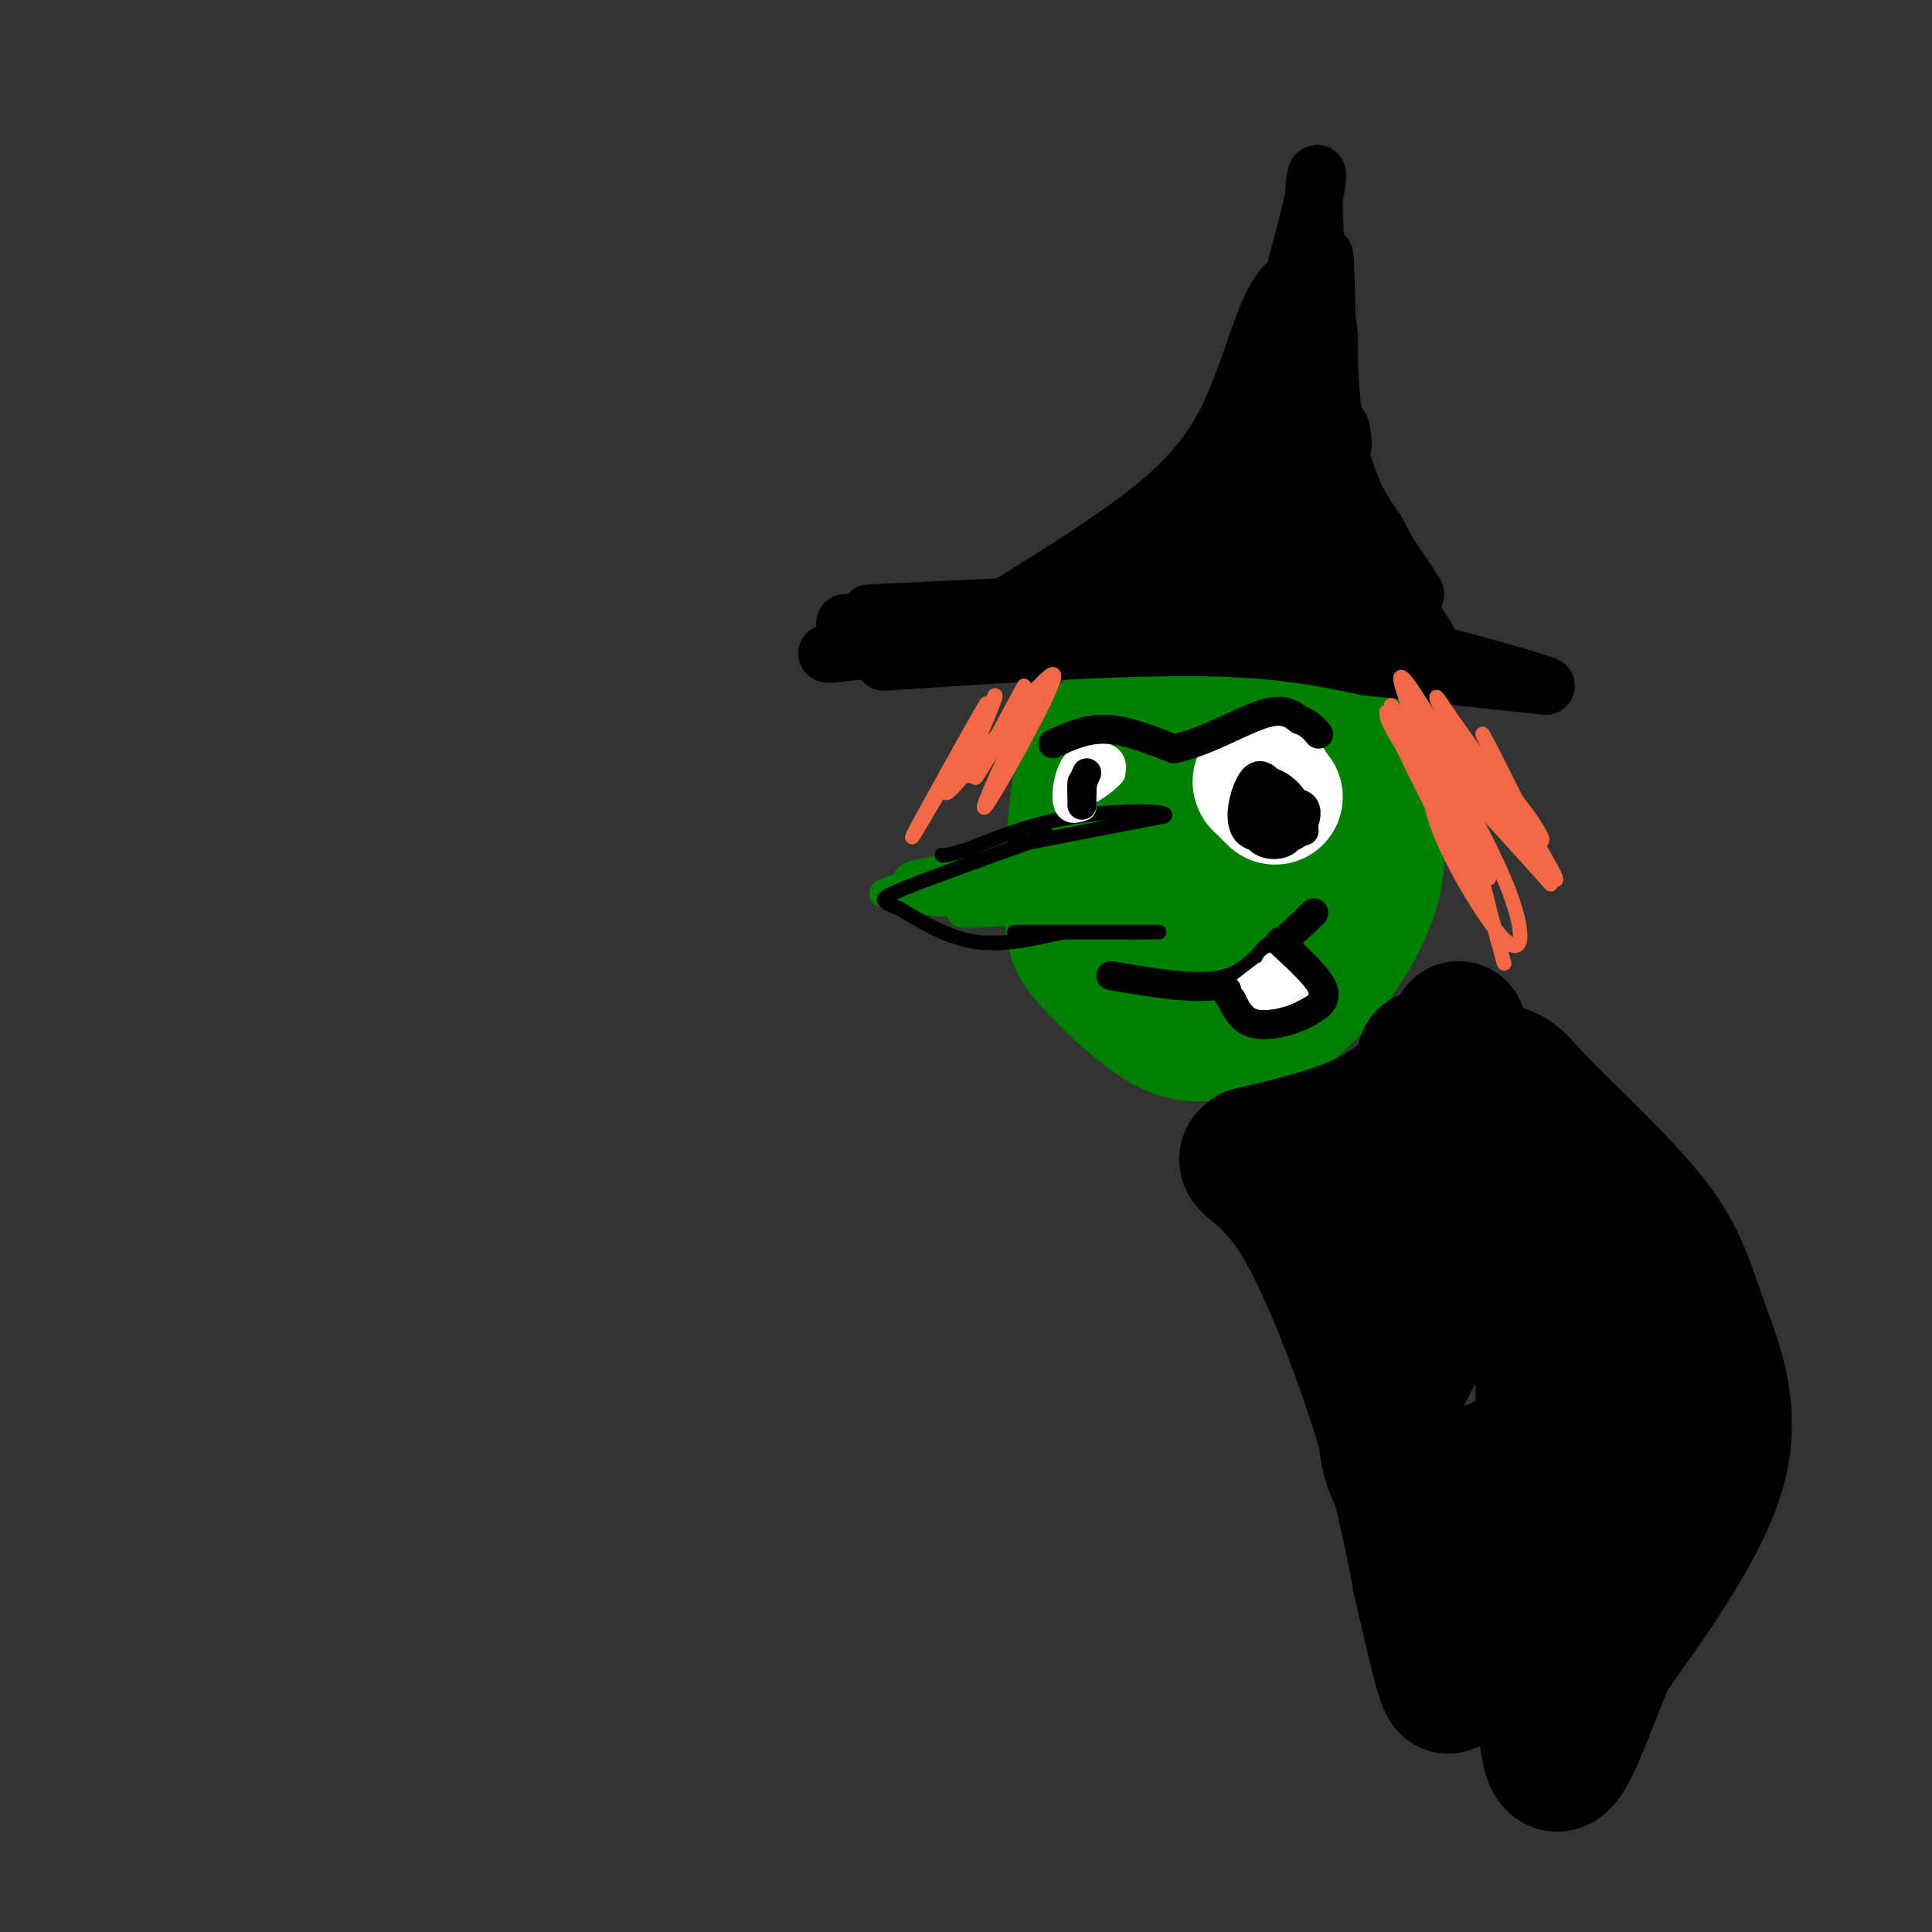<svg viewBox='0 0 400 400' version='1.1' xmlns='http://www.w3.org/2000/svg' xmlns:xlink='http://www.w3.org/1999/xlink'><rect x="0" y="0" width="400" height="400" fill="#333333" stroke="none"/><g fill='none' stroke='#008000' stroke-width='3' stroke-linecap='round' stroke-linejoin='round'><path d='M235,166c-2.905,0.542 -5.810,1.083 -9,4c-3.190,2.917 -6.667,8.208 -8,13c-1.333,4.792 -0.524,9.083 2,12c2.524,2.917 6.762,4.458 11,6'/><path d='M231,201c4.378,-1.474 9.823,-8.158 12,-13c2.177,-4.842 1.086,-7.842 1,-11c-0.086,-3.158 0.833,-6.474 -1,-9c-1.833,-2.526 -6.416,-4.263 -11,-6'/></g>
<g fill='none' stroke='#008000' stroke-width='28' stroke-linecap='round' stroke-linejoin='round'><path d='M259,187c-1.334,-1.879 -2.668,-3.758 -6,-4c-3.332,-0.242 -8.663,1.151 -12,2c-3.337,0.849 -4.679,1.152 -6,4c-1.321,2.848 -2.622,8.241 0,12c2.622,3.759 9.167,5.883 15,4c5.833,-1.883 10.955,-7.773 13,-13c2.045,-5.227 1.012,-9.792 0,-16c-1.012,-6.208 -2.003,-14.059 -6,-17c-3.997,-2.941 -10.998,-0.970 -18,1'/><path d='M239,160c-4.588,5.723 -7.057,19.529 -7,27c0.057,7.471 2.640,8.605 5,10c2.360,1.395 4.497,3.051 9,2c4.503,-1.051 11.372,-4.807 15,-9c3.628,-4.193 4.015,-8.821 3,-17c-1.015,-8.179 -3.433,-19.908 -7,-25c-3.567,-5.092 -8.284,-3.546 -13,-2'/><path d='M244,146c-4.279,0.314 -8.477,2.099 -12,4c-3.523,1.901 -6.371,3.917 -8,11c-1.629,7.083 -2.039,19.232 -2,26c0.039,6.768 0.526,8.154 4,12c3.474,3.846 9.935,10.151 15,13c5.065,2.849 8.733,2.243 13,1c4.267,-1.243 9.134,-3.121 14,-5'/><path d='M268,208c5.823,-4.971 13.381,-14.898 16,-24c2.619,-9.102 0.300,-17.378 -2,-24c-2.300,-6.622 -4.581,-11.591 -8,-14c-3.419,-2.409 -7.977,-2.260 -13,-1c-5.023,1.260 -10.512,3.630 -16,6'/><path d='M245,151c-3.000,1.333 -2.500,1.667 -2,2'/></g>
<g fill='none' stroke='#008000' stroke-width='6' stroke-linecap='round' stroke-linejoin='round'><path d='M243,172c-10.000,0.417 -20.000,0.833 -30,3c-10.000,2.167 -20.000,6.083 -30,10'/><path d='M183,185c8.578,2.533 45.022,3.867 56,4c10.978,0.133 -3.511,-0.933 -18,-2'/><path d='M221,187c-11.911,-1.200 -32.689,-3.200 -33,-5c-0.311,-1.800 19.844,-3.400 40,-5'/><path d='M228,177c-3.867,0.289 -33.533,3.511 -37,5c-3.467,1.489 19.267,1.244 42,1'/><path d='M233,183c-3.940,1.690 -34.792,5.417 -34,6c0.792,0.583 33.226,-1.976 41,-3c7.774,-1.024 -9.113,-0.512 -26,0'/><path d='M214,186c-11.644,-0.133 -27.756,-0.467 -26,-1c1.756,-0.533 21.378,-1.267 41,-2'/><path d='M229,183c8.500,-0.333 9.250,-0.167 10,0'/></g>
<g fill='none' stroke='#000000' stroke-width='3' stroke-linecap='round' stroke-linejoin='round'><path d='M210,175c0.000,0.000 31.000,-6.000 31,-6'/><path d='M241,169c1.844,-1.244 -9.044,-1.356 -18,0c-8.956,1.356 -15.978,4.178 -23,7'/><path d='M200,176c-4.667,1.333 -4.833,1.167 -5,1'/><path d='M210,193c0.000,0.000 25.000,0.000 25,0'/><path d='M235,193c5.000,0.000 5.000,0.000 5,0'/><path d='M220,193c-6.167,1.417 -12.333,2.833 -18,2c-5.667,-0.833 -10.833,-3.917 -16,-7'/><path d='M186,188c-3.600,-1.489 -4.600,-1.711 1,-4c5.600,-2.289 17.800,-6.644 30,-11'/></g>
<g fill='none' stroke='#ffffff' stroke-width='28' stroke-linecap='round' stroke-linejoin='round'><path d='M264,165c0.000,0.000 -3.000,-3.000 -3,-3'/><path d='M261,162c-0.333,-0.500 0.333,-0.250 1,0'/></g>
<g fill='none' stroke='#ffffff' stroke-width='6' stroke-linecap='round' stroke-linejoin='round'><path d='M224,167c-1.321,0.435 -2.643,0.869 -3,-1c-0.357,-1.869 0.250,-6.042 2,-8c1.750,-1.958 4.643,-1.702 6,-1c1.357,0.702 1.179,1.851 1,3'/><path d='M230,160c-1.311,1.622 -5.089,4.178 -6,4c-0.911,-0.178 1.044,-3.089 3,-6'/><path d='M227,158c0.000,-0.667 -1.500,0.667 -3,2'/></g>
<g fill='none' stroke='#000000' stroke-width='6' stroke-linecap='round' stroke-linejoin='round'><path d='M224,162c0.000,0.000 0.000,2.000 0,2'/><path d='M224,164c0.000,1.156 0.000,3.044 0,3c0.000,-0.044 0.000,-2.022 0,-4'/><path d='M224,163c0.167,-1.167 0.583,-2.083 1,-3'/><path d='M270,168c-2.339,0.863 -4.679,1.726 -5,3c-0.321,1.274 1.375,2.958 3,2c1.625,-0.958 3.179,-4.560 2,-6c-1.179,-1.440 -5.089,-0.720 -9,0'/><path d='M261,167c-1.838,1.550 -1.935,5.424 0,7c1.935,1.576 5.900,0.856 6,-1c0.100,-1.856 -3.665,-4.846 -6,-6c-2.335,-1.154 -3.238,-0.473 -3,1c0.238,1.473 1.619,3.736 3,6'/><path d='M261,174c1.401,-0.462 3.403,-4.618 4,-7c0.597,-2.382 -0.211,-2.989 -2,-3c-1.789,-0.011 -4.559,0.574 -5,2c-0.441,1.426 1.445,3.693 3,4c1.555,0.307 2.777,-1.347 4,-3'/><path d='M265,167c0.355,-1.439 -0.759,-3.538 -2,-5c-1.241,-1.462 -2.611,-2.289 -4,0c-1.389,2.289 -2.797,7.693 -1,10c1.797,2.307 6.799,1.516 9,0c2.201,-1.516 1.600,-3.758 1,-6'/><path d='M268,166c-1.096,-2.191 -4.335,-4.670 -6,-4c-1.665,0.670 -1.756,4.488 -1,7c0.756,2.512 2.359,3.718 4,4c1.641,0.282 3.321,-0.359 5,-1'/><path d='M270,172c0.167,-0.833 -1.917,-2.417 -4,-4'/><path d='M218,154c3.417,-1.583 6.833,-3.167 11,-3c4.167,0.167 9.083,2.083 14,4'/><path d='M243,155c5.822,-0.978 13.378,-5.422 18,-7c4.622,-1.578 6.311,-0.289 8,1'/><path d='M269,149c2.000,0.667 3.000,1.833 4,3'/><path d='M230,202c8.250,1.417 16.500,2.833 22,2c5.500,-0.833 8.250,-3.917 11,-7'/><path d='M263,197c3.333,-2.500 6.167,-5.250 9,-8'/></g>
<g fill='none' stroke='#ffffff' stroke-width='6' stroke-linecap='round' stroke-linejoin='round'><path d='M264,200c2.083,1.750 4.167,3.500 4,5c-0.167,1.500 -2.583,2.750 -5,4'/><path d='M263,209c-1.000,-0.167 -1.000,-2.583 -1,-5'/><path d='M262,204c-1.489,-0.156 -4.711,1.956 -5,2c-0.289,0.044 2.356,-1.978 5,-4'/></g>
<g fill='none' stroke='#000000' stroke-width='6' stroke-linecap='round' stroke-linejoin='round'><path d='M265,195c4.083,3.750 8.167,7.500 9,10c0.833,2.500 -1.583,3.750 -4,5'/><path d='M270,210c-2.622,1.444 -7.178,2.556 -10,2c-2.822,-0.556 -3.911,-2.778 -5,-5'/><path d='M255,207c-1.000,-1.167 -1.000,-1.583 -1,-2'/></g>
<g fill='none' stroke='#000000' stroke-width='12' stroke-linecap='round' stroke-linejoin='round'><path d='M183,137c24.167,-1.583 48.333,-3.167 65,-3c16.667,0.167 25.833,2.083 35,4'/><path d='M283,138c12.000,1.333 24.500,2.667 37,4'/><path d='M320,142c-8.244,-3.156 -47.356,-13.044 -68,-17c-20.644,-3.956 -22.822,-1.978 -25,0'/><path d='M227,125c-12.000,0.333 -29.500,1.167 -47,2'/><path d='M183,134c-7.022,0.956 -14.044,1.911 -11,1c3.044,-0.911 16.156,-3.689 20,-5c3.844,-1.311 -1.578,-1.156 -7,-1'/><path d='M185,129c-2.833,-0.167 -6.417,-0.083 -10,0'/><path d='M206,127c12.333,-7.613 24.667,-15.226 33,-22c8.333,-6.774 12.667,-12.708 16,-20c3.333,-7.292 5.667,-15.940 8,-21c2.333,-5.060 4.667,-6.530 7,-8'/><path d='M270,56c2.060,1.821 3.708,10.375 2,20c-1.708,9.625 -6.774,20.321 -7,29c-0.226,8.679 4.387,15.339 9,22'/><path d='M274,127c2.512,4.821 4.292,5.875 3,1c-1.292,-4.875 -5.655,-15.679 -7,-24c-1.345,-8.321 0.327,-14.161 2,-20'/><path d='M272,84c1.024,-7.964 2.583,-17.875 3,-16c0.417,1.875 -0.310,15.536 1,26c1.310,10.464 4.655,17.732 8,25'/><path d='M284,119c3.095,5.976 6.833,8.417 5,8c-1.833,-0.417 -9.238,-3.690 -12,-10c-2.762,-6.310 -0.881,-15.655 1,-25'/><path d='M278,92c-0.215,-5.276 -1.254,-5.966 -6,1c-4.746,6.966 -13.200,21.589 -18,27c-4.800,5.411 -5.946,1.611 -3,-8c2.946,-9.611 9.985,-25.032 12,-30c2.015,-4.968 -0.992,0.516 -4,6'/><path d='M259,88c-6.207,7.802 -19.726,24.308 -20,28c-0.274,3.692 12.695,-5.429 20,-13c7.305,-7.571 8.944,-13.592 9,-13c0.056,0.592 -1.472,7.796 -3,15'/><path d='M265,105c-1.392,4.917 -3.373,9.710 -4,13c-0.627,3.290 0.100,5.078 2,5c1.900,-0.078 4.971,-2.022 7,-14c2.029,-11.978 3.014,-33.989 4,-56'/><path d='M274,53c0.667,-2.444 0.333,19.444 2,33c1.667,13.556 5.333,18.778 9,24'/><path d='M285,110c3.533,7.156 7.867,13.044 8,13c0.133,-0.044 -3.933,-6.022 -8,-12'/><path d='M285,111c-3.067,-5.022 -6.733,-11.578 -9,-23c-2.267,-11.422 -3.133,-27.711 -4,-44'/><path d='M272,44c-0.102,-9.356 1.643,-10.745 0,-3c-1.643,7.745 -6.673,24.624 -9,36c-2.327,11.376 -1.951,17.250 -1,22c0.951,4.750 2.475,8.375 4,12'/><path d='M266,111c0.797,2.657 0.791,3.300 2,4c1.209,0.700 3.633,1.458 5,-1c1.367,-2.458 1.676,-8.131 5,-6c3.324,2.131 9.662,12.065 16,22'/><path d='M294,130c2.667,3.833 1.333,2.417 0,1'/></g>
<g fill='none' stroke='#f26946' stroke-width='3' stroke-linecap='round' stroke-linejoin='round'><path d='M212,142c-5.333,9.867 -10.667,19.733 -10,19c0.667,-0.733 7.333,-12.067 10,-16c2.667,-3.933 1.333,-0.467 0,3'/><path d='M212,148c-2.798,6.464 -9.792,21.125 -8,19c1.792,-2.125 12.369,-21.036 14,-26c1.631,-4.964 -5.685,4.018 -13,13'/><path d='M205,154c-4.828,5.603 -10.397,13.110 -9,9c1.397,-4.110 9.761,-19.837 8,-17c-1.761,2.837 -13.646,24.239 -15,27c-1.354,2.761 7.823,-13.120 17,-29'/><path d='M206,144c0.867,-0.422 -5.467,13.022 -6,16c-0.533,2.978 4.733,-4.511 10,-12'/><path d='M288,146c17.822,19.978 35.644,39.956 33,37c-2.644,-2.956 -25.756,-28.844 -32,-34c-6.244,-5.156 4.378,10.422 15,26'/><path d='M304,175c3.947,6.681 6.315,10.384 2,2c-4.315,-8.384 -15.311,-28.856 -14,-25c1.311,3.856 14.930,32.038 15,33c0.070,0.962 -13.409,-25.297 -18,-34c-4.591,-8.703 -0.296,0.148 4,9'/><path d='M293,160c5.078,10.126 15.774,30.941 14,25c-1.774,-5.941 -16.016,-38.638 -17,-44c-0.984,-5.362 11.290,16.611 14,22c2.710,5.389 -4.145,-5.805 -11,-17'/><path d='M293,146c2.778,2.333 15.222,16.667 18,19c2.778,2.333 -4.111,-7.333 -11,-17'/><path d='M300,148c-2.508,-3.847 -3.278,-4.964 -2,-2c1.278,2.964 4.605,10.010 10,17c5.395,6.990 12.858,13.925 11,10c-1.858,-3.925 -13.039,-18.711 -15,-13c-1.961,5.711 5.297,31.917 7,38c1.703,6.083 -2.148,-7.959 -6,-22'/><path d='M305,176c-2.303,-6.786 -5.061,-12.750 -7,-14c-1.939,-1.250 -3.058,2.213 0,10c3.058,7.787 10.292,19.899 14,23c3.708,3.101 3.891,-2.808 -1,-14c-4.891,-11.192 -14.855,-27.667 -13,-27c1.855,0.667 15.530,18.476 21,25c5.470,6.524 2.735,1.762 0,-3'/><path d='M319,176c-3.244,-7.000 -11.356,-23.000 -12,-24c-0.644,-1.000 6.178,13.000 13,27'/></g>
<g fill='none' stroke='#000000' stroke-width='28' stroke-linecap='round' stroke-linejoin='round'><path d='M302,213c-4.417,6.333 -8.833,12.667 -16,17c-7.167,4.333 -17.083,6.667 -27,9'/><path d='M259,239c-3.119,1.940 2.583,2.292 9,12c6.417,9.708 13.548,28.774 18,43c4.452,14.226 6.226,23.613 8,33'/><path d='M294,327c2.622,11.356 5.178,23.244 6,22c0.822,-1.244 -0.089,-15.622 -1,-30'/><path d='M295,219c6.348,0.934 12.696,1.868 16,3c3.304,1.132 3.565,2.461 9,8c5.435,5.539 16.044,15.289 22,23c5.956,7.711 7.257,13.384 10,21c2.743,7.616 6.926,17.176 4,29c-2.926,11.824 -12.963,25.912 -23,40'/><path d='M333,343c-6.510,15.140 -11.285,32.989 -13,14c-1.715,-18.989 -0.368,-74.818 0,-97c0.368,-22.182 -0.241,-10.719 -2,-8c-1.759,2.719 -4.666,-3.306 -9,-1c-4.334,2.306 -10.095,12.945 -11,15c-0.905,2.055 3.048,-4.472 7,-11'/><path d='M305,255c4.024,-7.502 10.584,-20.756 4,-19c-6.584,1.756 -26.311,18.522 -29,21c-2.689,2.478 11.661,-9.333 19,-14c7.339,-4.667 7.668,-2.191 8,1c0.332,3.191 0.666,7.095 1,11'/><path d='M308,255c-3.781,7.740 -13.734,21.591 -18,31c-4.266,9.409 -2.845,14.375 -2,17c0.845,2.625 1.112,2.910 4,3c2.888,0.090 8.396,-0.015 13,-1c4.604,-0.985 8.305,-2.850 13,-7c4.695,-4.150 10.384,-10.585 13,-15c2.616,-4.415 2.158,-6.808 -4,1c-6.158,7.808 -18.015,25.819 -24,35c-5.985,9.181 -6.099,9.533 2,2c8.099,-7.533 24.411,-22.951 29,-22c4.589,0.951 -2.546,18.272 -5,27c-2.454,8.728 -0.227,8.864 2,9'/><path d='M331,335c1.448,1.163 4.069,-0.431 6,-5c1.931,-4.569 3.174,-12.115 3,-19c-0.174,-6.885 -1.764,-13.110 -4,-17c-2.236,-3.890 -5.118,-5.445 -8,-7'/></g>
</svg>